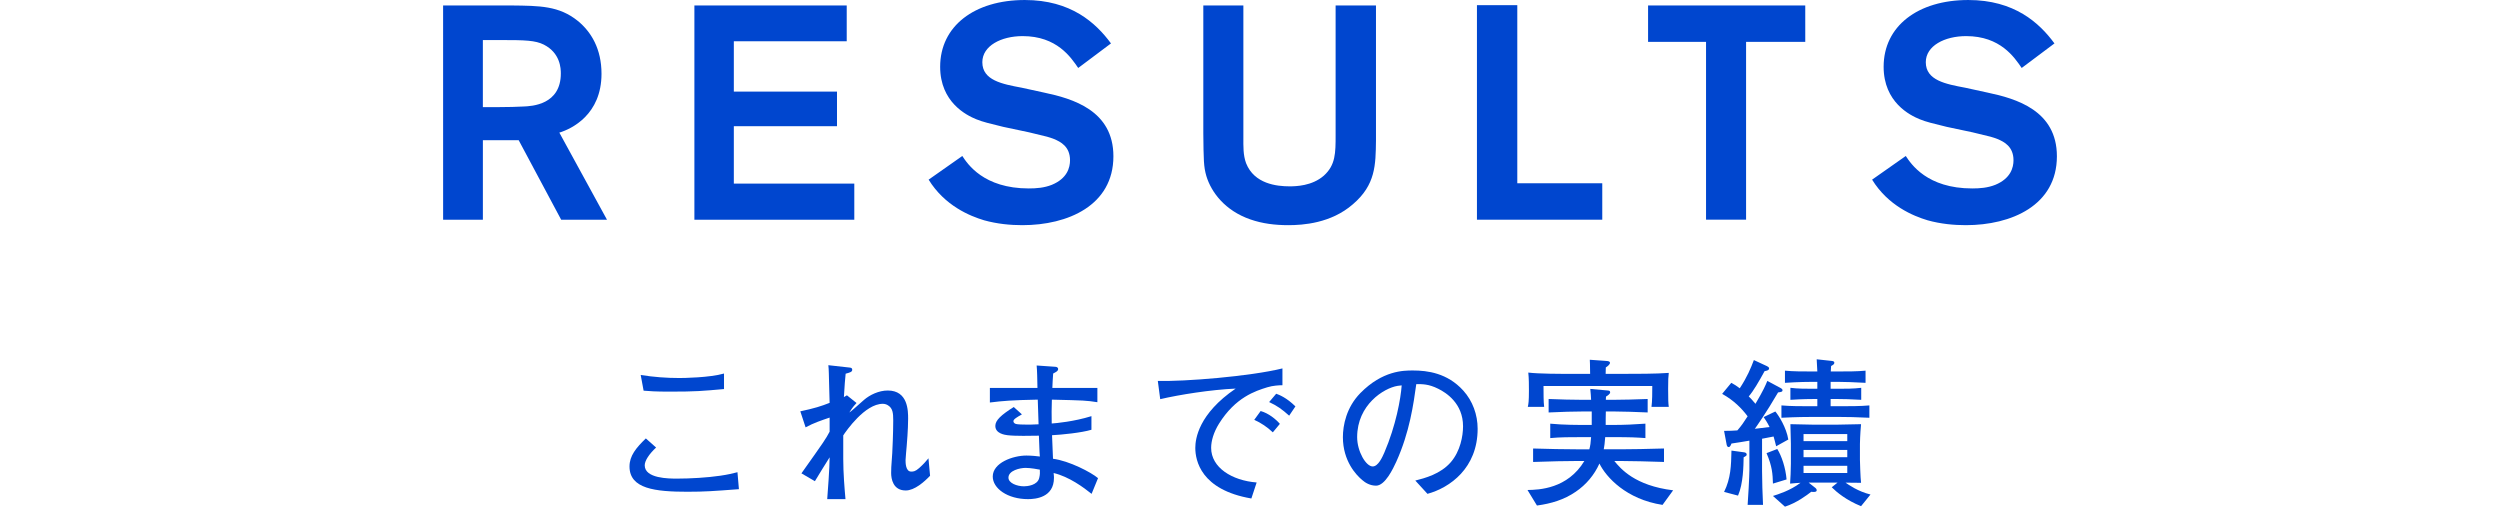 <svg enable-background="new 0 0 340 68.905" height="68.905" viewBox="0 0 340 68.905" width="340" xmlns="http://www.w3.org/2000/svg"><g fill="#0046CF"><path d="m60.262.743h9.286c3.879.045 6.48.045 9.038 2.104 1.815 1.486 3.219 3.8 3.219 7.185 0 5.569-4.085 7.507-5.736 8.004l6.48 11.845h-6.231l-5.779-10.815h-4.868v10.815h-5.407zm5.407 4.705v9.123h1.898c1.858 0 2.558-.045 3.59-.085 1.197-.04 5.116-.246 5.116-4.499 0-.618-.04-2.762-2.31-3.917-1.157-.582-2.558-.622-5.779-.622z"/><path d="m99.801 5.613v6.849h14.031v4.705h-14.031v7.802h16.384v4.911h-21.748v-29.137h20.717v4.87z"/><path d="m130.874 21.214c.701 1.07 2.887 4.414 9.036 4.414 1.032 0 2.106-.081 3.138-.492 2.104-.868 2.475-2.355 2.475-3.344 0-1.858-1.28-2.516-2.187-2.887-.66-.251-.743-.291-3.384-.909l-3.507-.743c-1.858-.457-2.766-.662-3.673-1.034-1.321-.537-4.911-2.31-4.911-7.14-0-5.528 4.662-9.078 11.513-9.078 6.271 0 9.656 3.098 11.719 5.904l-4.456 3.339c-.992-1.441-2.89-4.333-7.552-4.333-2.93 0-5.488 1.321-5.488 3.55 0 2.475 2.722 2.972 5.363 3.469l3.013.658c3.921.824 9.45 2.435 9.45 8.666 0 6.683-6.189 9.369-12.379 9.369-1.609 0-3.424-.166-5.199-.662-1.938-.577-5.365-1.979-7.552-5.528z"/><path d="m187.133.743v18.367c-.043 3.299-.043 6.025-3.136 8.666-2.972 2.596-6.809 2.847-8.792 2.847-1.773 0-3.507-.206-5.157-.783-3.467-1.2-5.325-3.715-5.985-5.904-.372-1.28-.372-2.184-.412-5.819v-17.373h5.448v17.91c0 1.24-.043 2.435.372 3.55 1.115 2.807 4.168 3.138 5.9 3.138.866 0 3.055-.045 4.664-1.446 1.609-1.446 1.609-3.093 1.609-5.528v-17.623z"/><path d="m206.353 24.924h11.556v4.955h-17.044v-29.177h5.488v24.222z"/><path d="m245.516 5.698h-8.049v24.181h-5.446v-24.181h-7.883v-4.955h21.377z"/><path d="m259.187 21.214c.701 1.07 2.887 4.414 9.036 4.414 1.032 0 2.106-.081 3.138-.492 2.104-.868 2.475-2.355 2.475-3.344 0-1.858-1.28-2.516-2.187-2.887-.66-.251-.743-.291-3.384-.909l-3.507-.743c-1.858-.457-2.766-.662-3.673-1.034-1.321-.537-4.911-2.31-4.911-7.14-0-5.528 4.662-9.078 11.513-9.078 6.271 0 9.656 3.098 11.719 5.904l-4.456 3.339c-.992-1.441-2.889-4.333-7.552-4.333-2.93 0-5.49 1.321-5.49 3.55 0 2.475 2.724 2.972 5.365 3.469l3.013.658c3.921.824 9.452 2.435 9.452 8.666 0 6.683-6.191 9.369-12.382 9.369-1.609 0-3.424-.166-5.199-.662-1.938-.577-5.365-1.979-7.552-5.528z"/><path d="m93.564 66.879c-4.465 0-7.952-.392-7.952-3.442 0-1.437.893-2.527 2.223-3.812l1.394 1.24c-.938.873-1.547 1.788-1.547 2.419 0 1.808 3.31 1.808 4.4 1.808 1.766 0 4.096-.13 5.862-.392 1.045-.152 1.786-.327 2.352-.479l.197 2.308c-3.442.262-4.685.349-6.929.349zm-2.462-13.617c-2.026 0-2.766-.065-3.572-.13l-.394-2.135c1.744.282 3.509.414 5.273.414.501 0 4.118-.045 6.057-.611v2.113c-2.963.262-3.812.349-7.364.349z"/><path d="m123.179 66.705c-1.744 0-1.983-1.611-1.983-2.375 0-.501 0-.718.152-2.724.022-.327.132-2.766.132-4.423 0-1-.065-1.654-.698-2.048-.152-.107-.414-.217-.718-.217-2.44 0-4.989 3.704-5.381 4.293v2.569.633c0 1.916.175 4.029.304 5.468h-2.484c.067-.871.327-4.293.327-5.687-.327.501-1.721 2.769-2.003 3.248l-1.831-1.068c3.18-4.49 3.248-4.577 3.834-5.665v-1.918c-1.088.372-2.155.718-3.268 1.329l-.718-2.18c1.873-.392 2.898-.718 3.986-1.153-.065-1.831-.043-2.028-.107-4.011 0-.369-.045-.936-.067-1.11l2.943.327c.217.022.304.13.304.284 0 .304-.262.369-.893.544-.11 1.133-.11 1.133-.239 3.18.065-.043.152-.087.414-.239l1.307 1.045c-.566.589-.786.98-.98 1.287.327-.219.479-.372 1.983-1.701.806-.696 2.026-1.285 3.245-1.285 2.766 0 2.766 2.789 2.766 3.834 0 1.439-.175 3.507-.195 3.727-.022.304-.154 1.634-.154 1.896 0 .347 0 1.569.763 1.569.284 0 .546 0 1.09-.481.609-.544.958-.958 1.262-1.327l.219 2.375c-.786.828-2.113 2.003-3.312 2.003z"/><path d="m148.457 67.164c-1.09-.873-3.051-2.332-5.164-2.834.045.392.045.524.045.654 0 2.681-2.507 2.898-3.53 2.898-2.789 0-4.794-1.459-4.794-3.073 0-1.873 2.746-2.854 4.575-2.854.654 0 1.547.087 1.831.132-.022-.327-.045-.459-.045-.654-.02-.349-.065-1.853-.085-2.18-1.068.022-3.203.065-4.27-.065-.349-.045-1.656-.217-1.656-1.265 0-.761.783-1.482 2.505-2.569l1.112 1c-.611.349-1.155.654-1.155.915s.217.349.349.392c.195.067.98.087 1.567.087.414 0 .501 0 1.504-.043-.043-.915-.043-1.155-.11-3.355-3.462.065-4.792.175-6.513.392v-1.983h6.471c-.022-1.262-.045-2.375-.11-3.051l2.527.175c.11 0 .394.045.394.307 0 .26-.219.369-.676.609-.045.698-.087 1.2-.11 1.961h6.124v1.941c-1.591-.239-1.679-.239-6.189-.349-.043 1.197-.043 2.026-.022 3.245.633-.043 3.028-.262 5.403-1v1.851c-1.372.414-4.074.676-5.358.741.022.501.107 2.744.13 3.203 2.2.282 5.208 1.851 6.124 2.637zm-8.998-3.53c-.718 0-2.31.347-2.31 1.329 0 .739 1.155 1.175 2.113 1.175.436 0 1.831-.13 2.07-1.133.11-.436.11-.763.087-1.133-.239-.045-1.242-.239-1.961-.239z"/><path d="m172.341 52.674c-1.611.501-4.313 1.352-6.558 4.946-.718 1.155-1.068 2.332-1.068 3.29 0 2.679 2.834 4.445 6.189 4.707l-.718 2.178c-6.885-1.177-7.625-5.186-7.625-6.885 0-1.22.434-4.62 5.49-8.062-3.4.152-7.648.828-10.262 1.439l-.327-2.484c3.53.11 12.55-.611 16.95-1.699v2.287c-.414-0-1.307.043-2.07.282zm.763 6.124c-.763-.721-1.569-1.265-2.527-1.701l.871-1.197c1.09.304 2.093 1.133 2.614 1.744zm2.223-2.267c-1.003-.893-1.611-1.329-2.724-1.851l.96-1.133c.414.152 1.394.521 2.614 1.721z"/><path d="m194.137 67.164-1.656-1.808c1.285-.327 3.42-.873 4.837-2.507 1.287-1.502 1.656-3.55 1.656-4.879 0-3.116-2.31-4.575-3.377-5.099-1.307-.654-2.158-.631-2.983-.631-.372 2.657-.895 6.536-2.724 10.566-.414.893-1.504 3.245-2.746 3.245-.828 0-1.482-.414-1.851-.741-.828-.676-2.659-2.592-2.659-5.86 0-1.591.459-4.031 2.375-5.992 3.028-3.073 5.884-3.073 7.147-3.073 1.983 0 4.685.349 6.842 2.724 1.285 1.417 1.961 3.29 1.961 5.208 0 5.358-3.792 8.017-6.82 8.845zm-4.074-14.685c-1.853.304-5.49 2.569-5.49 6.972 0 1.938 1.197 3.986 2.113 3.986.763 0 1.329-1.307 1.589-1.896 1.569-3.659 2.223-7.299 2.355-9.13-.197.022-.372.045-.566.067z"/><path d="m226.105 68.665c-4.944-.761-7.668-3.769-8.583-5.62-.696 1.547-1.808 2.876-3.225 3.834-1.589 1.09-3.333 1.611-5.271 1.873l-1.287-2.113c1.569-.022 5.448-.152 7.735-3.944h-1.045c-1.045 0-3.879.045-5.927.132v-1.831c1.831.065 4.532.11 5.927.11h1.721c.13-.481.195-.915.239-1.656h-1.285c-1.394 0-2.986 0-4.27.13v-1.961c1.721.175 4.116.175 4.27.175h1.372v-1.831h-1.372c-.786 0-2.943.045-4.49.132v-1.831c1.394.065 3.422.11 4.49.11h1.285c-.022-.481-.045-.851-.11-1.482l2.375.217c.175.022.327.022.327.262 0 .217-.414.479-.566.566 0 .13 0 .152-.022.436h1.2c.958 0 2.986-.045 4.488-.11v1.831c-1.372-.067-3.595-.132-4.488-.132h-1.2c-.02.304-.02 1.569-.02 1.831h.98c1.482 0 2.963-.065 4.423-.175v1.961c-1.242-.087-2.005-.13-4.423-.13h-1.045c-.045.718-.132 1.307-.197 1.656h2.265c1.265 0 3.966-.045 5.927-.11v1.831c-1.808-.067-4.749-.132-5.927-.132h-.828c.851 1.045 2.789 3.355 7.997 3.988zm-1.502-13.333c.107-.763.107-2.048.107-2.834h-14.792c0 .938 0 2.202.087 2.834h-2.223c.087-.392.152-.718.152-2.2 0-.654 0-1.721-.087-2.462 1.439.175 4.313.175 5.862.175h2.549c-.022-1.417-.022-1.569-.045-1.918l2.135.152c.436.022.611.087.611.262 0 .217-.349.501-.569.631 0 .349 0 .372-.02.873h2.31c1.808 0 4.552 0 6.274-.132-.065.611-.087.873-.087 2.158 0 1.569.022 1.938.087 2.462z"/><path d="m241.557 60.693c-.11-.436-.175-.721-.349-1.329-.262.043-1.35.262-1.569.304v4.4c0 1.307.065 3.138.132 4.597h-2.093c.065-.741.239-3.944.239-4.705v-4.031c-.674.11-1.764.304-2.44.392-.065.175-.175.479-.369.479-.219 0-.262-.239-.284-.327l-.349-1.873c.763 0 1.22-.022 1.808-.065.631-.741.786-.98 1.394-1.918-.783-1.045-1.851-2.155-3.465-3.051l1.242-1.502c.436.239.698.392 1.155.741 1.025-1.569 1.504-2.746 1.918-3.836l1.786.828c.13.067.284.154.284.307 0 .26-.349.327-.611.369-.763 1.394-1.504 2.679-2.158 3.442.239.219.414.414.915 1.003 1.09-1.851 1.372-2.527 1.614-3.116l1.829.98c.087.043.239.152.239.284 0 .217-.152.239-.609.304-1.591 2.744-3.028 4.772-3.16 4.946.698-.087 1.287-.154 2.005-.242-.304-.609-.566-1-.806-1.35l1.589-.763c.459.546 1.504 2.18 1.766 3.814zm-4.009 1.11c0 .175-.065.197-.414.392-.022 1.112-.045 3.574-.763 5.208l-1.896-.501c.915-1.853.96-3.574 1.003-5.622l1.744.239c.152.022.327.11.327.284zm3.572 3.966c-.043-1.307-.087-2.31-.871-4.141l1.459-.566c.589.938 1.133 2.549 1.265 4.141zm11.983 3.071c-2.003-.806-3.31-1.896-3.986-2.569l.783-.633h-3.245-.676l.938.741c.087.065.152.175.152.307 0 .26-.436.239-.741.195-.589.459-1.961 1.504-3.574 2.026l-1.634-1.459c.698-.217 2.332-.718 3.749-1.786-.459.022-.721.043-1.417.11.043-.676.107-1.788.107-2.701v-2.724c0-.566-.065-2.245-.065-2.659.372 0 2.746.065 3.028.065h3.377c.501 0 2.746-.043 3.203-.065-.13 1.439-.152 2.572-.152 2.701v2.135c0 .132.065 2.462.152 3.138-.589 0-1.524-.022-2.113-.022.414.284 1.699 1.2 3.398 1.614zm-2.854-12.135h-4.031c-.304 0-1.808 0-3.944.11v-1.679c1.22.11 2.679.11 3.944.11h.938v-.98h-.479c-.284 0-1.504 0-3.183.11v-1.634c.96.13 2.158.13 3.183.13h.479v-.938h-.786c-.282 0-1.656 0-3.617.132v-1.656c1.112.11 2.442.11 3.617.11h.786l-.087-1.656 2.003.217c.175.022.394.045.394.239 0 .197-.087.262-.436.459-.022.392-.022.434-.045.741h1.068c1.177 0 2.529 0 3.662-.11v1.656c-1.526-.087-2.898-.132-3.662-.132h-1.088v.938h.936c1.045 0 2.223 0 3.225-.13v1.634c-1.352-.087-2.572-.11-3.225-.11h-.936v.98h1.285c1.285 0 2.766 0 3.986-.11v1.679c-1.654-.087-3.18-.11-3.986-.11zm.98 2.332h-5.949v.958h5.949zm0 2.155h-5.949v.983h5.949zm0 2.158h-5.949v.98h5.949z"/></g></svg>